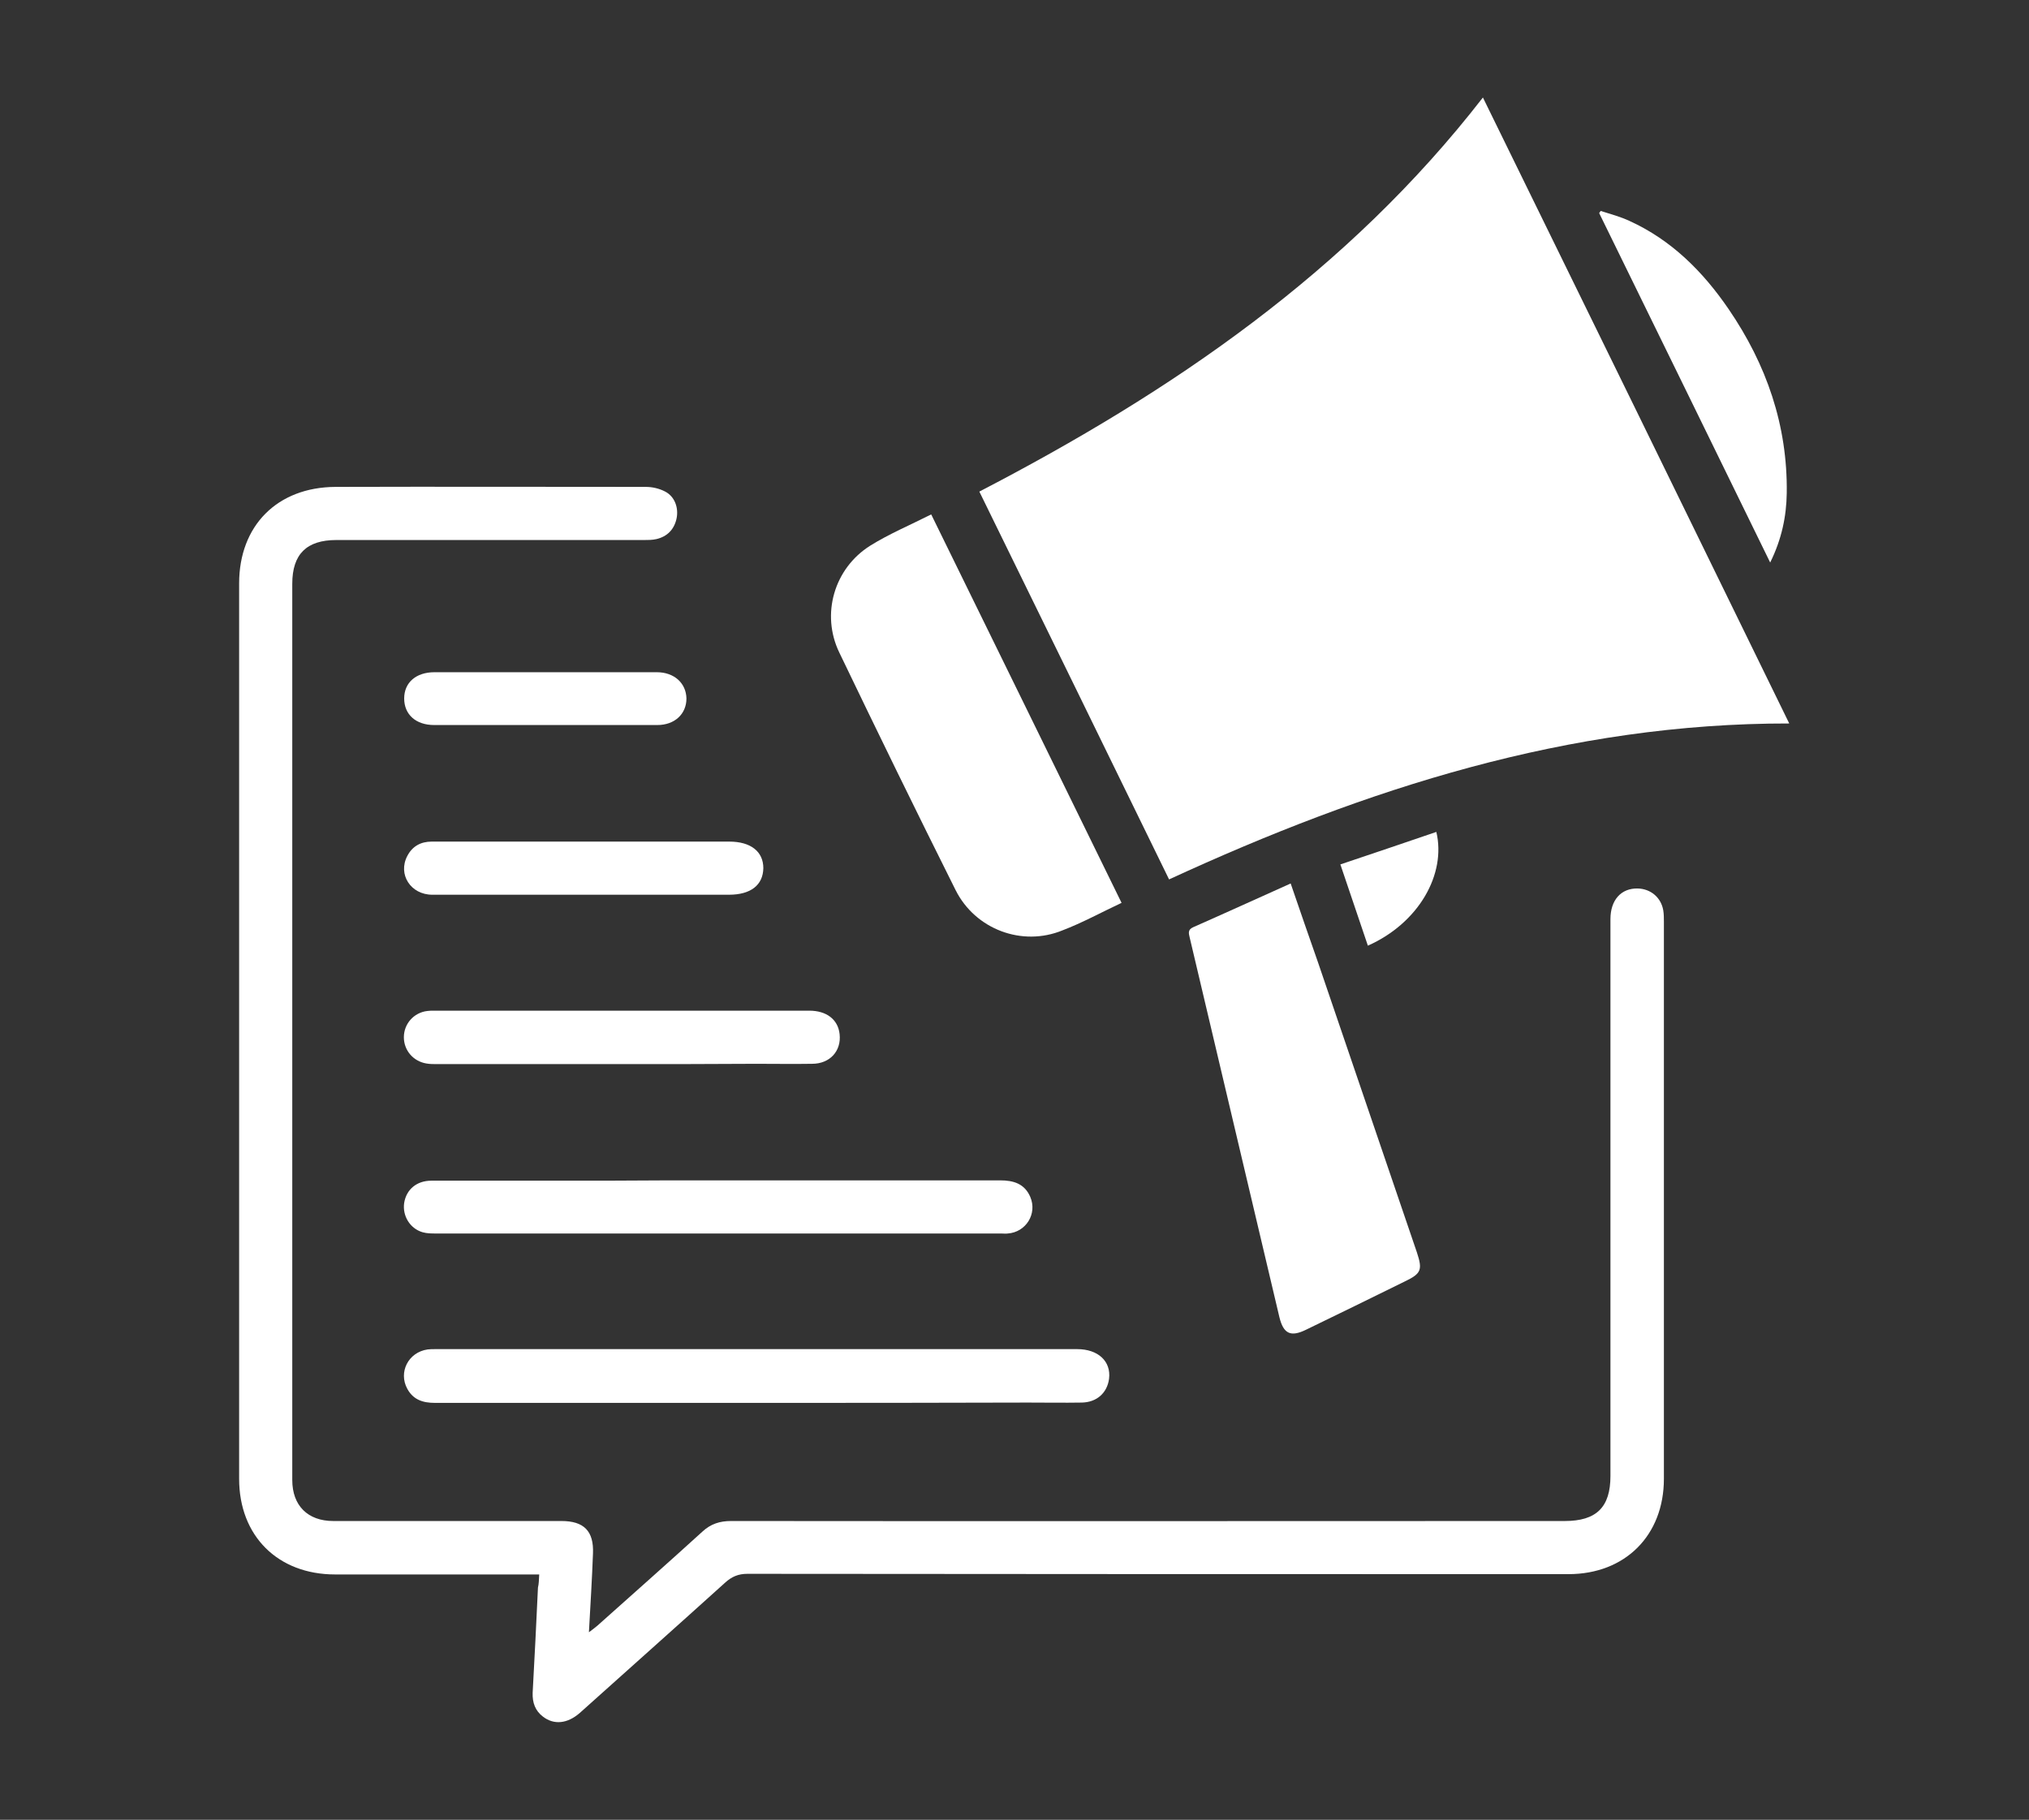 <?xml version="1.0" encoding="utf-8"?>
<!-- Generator: Adobe Illustrator 26.5.0, SVG Export Plug-In . SVG Version: 6.00 Build 0)  -->
<svg version="1.1" id="Capa_1" xmlns="http://www.w3.org/2000/svg" xmlns:xlink="http://www.w3.org/1999/xlink" x="0px" y="0px"
	 viewBox="0 0 649.1 582.3" style="enable-background:new 0 0 649.1 582.3;" xml:space="preserve">
<rect x="0" y="0" width="649.1" height="582.3" fill="#333333" stroke="none"/>
<style type="text/css">
	.st0{fill:#FFFFFF;}
</style>
<g>
	<path class="st0" d="M474.4,31.2c-43.2,55.7-99.4,94.1-161.1,126.1c20.3,41.4,40.5,82.7,60.7,124.1c63.1-29.1,127.9-50,198.4-49.9
		C539.7,164.5,507.1,97.9,474.4,31.2z"/>
	<path class="st0" d="M358.8,288.9c-20.4-41.6-40.5-82.8-60.9-124.3c-6.7,3.4-13.4,6.2-19.5,10c-11.6,7.3-15.8,22-9.9,34.2
		c12.2,25.4,24.6,50.8,37.2,76c6.3,12.6,21.3,18.2,34.2,12.9C346.2,295.3,352.2,292,358.8,288.9z"/>
	<path class="st0" d="M412.9,282.7c-10.7,4.8-21,9.5-31.2,14c-1.8,0.8-1.4,2-1.1,3.3c9.6,40.5,19.1,81,28.7,121.5
		c1.3,5.3,3.6,6.4,8.5,4c10.6-5.1,21.1-10.3,31.7-15.5c5.2-2.5,5.6-3.7,3.8-9.2c-10.5-30.9-21.1-61.8-31.6-92.7
		C418.8,299.8,415.9,291.5,412.9,282.7z"/>
	<path class="st0" d="M512.1,67.5c-0.2,0.2-0.4,0.5-0.5,0.7c18.2,37.1,36.3,74.2,54.7,111.8c3.7-7.5,5.2-14.8,5.3-22.2
		c0.3-21.7-6.5-41.2-18.6-58.9c-8.2-12-18.3-22.1-31.7-28.2C518.3,69.3,515.2,68.5,512.1,67.5z"/>
	<path class="st0" d="M459.5,266.2c-10.2,3.5-20.3,6.9-30.7,10.4c3,8.9,5.9,17.4,8.8,26C454,295.3,462.7,279.6,459.5,266.2z"/>
	<path class="st0" d="M172.5,503.8c-1.5,0-2.7,0-4,0c-20.4,0-40.8,0-61.3,0c-18.3,0-30.7-12.3-30.7-30.6c0-95.5,0-191,0-286.5
		c0-18.5,12.2-30.8,30.8-30.9c33.1-0.1,66.2,0,99.3,0c2.1,0,4.3,0.5,6.2,1.5c3.1,1.6,4.4,5.3,3.6,8.8c-0.8,3.4-3,5.6-6.4,6.4
		c-1.3,0.3-2.7,0.3-4,0.3c-32.8,0-65.6,0-98.4,0c-9.5,0-14.1,4.5-14.1,14c0,95.6,0,191.2,0,286.8c0,8.2,5,13.1,13.1,13.1
		c24.3,0,48.7,0,73,0c7.2,0,10.4,3.2,10.1,10.4c-0.3,8.1-0.8,16.3-1.3,25.2c1.2-0.9,2-1.5,2.7-2.1c11.2-10,22.5-20,33.6-30.1
		c2.7-2.5,5.6-3.4,9.2-3.4c88.9,0.1,177.8,0,266.7,0c10.1,0,14.6-4.4,14.6-14.4c0-59.4,0-118.8,0-178.2c0-6.1,3.4-9.9,8.7-9.8
		c4.2,0.1,7.5,2.9,8.2,7c0.2,1.2,0.2,2.5,0.2,3.7c0,59.4,0,118.8,0,178.2c0,18.1-12.4,30.5-30.5,30.5c-87.6,0-175.1,0-262.7-0.1
		c-2.9,0-5,0.9-7.1,2.8c-15.5,14-31,27.8-46.5,41.7c-4,3.5-8.3,3.9-11.8,1.2c-2.5-1.9-3.4-4.5-3.3-7.6c0.6-11.2,1.2-22.4,1.7-33.7
		C172.4,506.8,172.4,505.5,172.5,503.8z"/>
	<path class="st0" d="M241.8,448.9c-34.2,0-68.4,0-102.7,0c-3.8,0-6.9-1-8.8-4.5c-2.9-5.3,0.3-11.7,6.5-12.6
		c0.8-0.1,1.6-0.1,2.5-0.1c68.4,0,136.9,0,205.3,0c6.7,0,10.9,3.9,10.2,9.5c-0.6,4.5-3.9,7.5-8.7,7.6c-5.8,0.1-11.5,0-17.3,0
		C299.8,448.9,270.8,448.9,241.8,448.9z"/>
	<path class="st0" d="M230,377.7c30,0,60,0,90,0c4.3,0,7.8,1.1,9.6,5.3c2.3,5.4-1.4,11.3-7.2,11.7c-0.7,0.1-1.4,0-2.2,0
		c-60.2,0-120.5,0-180.7,0c-1.4,0-2.9,0-4.3-0.4c-4.1-1.2-6.5-5.3-5.9-9.4c0.7-4.3,4-7.1,8.7-7.1c18.5,0,36.9,0,55.4,0
		C205.6,377.7,217.8,377.7,230,377.7C230,377.7,230,377.7,230,377.7z"/>
	<path class="st0" d="M198.5,340.5c-19.6,0-39.2,0-58.7,0c-1.1,0-2.3,0-3.4-0.2c-4.2-0.7-7.2-4.2-7.2-8.4c0-4.3,3.2-7.9,7.5-8.4
		c0.7-0.1,1.4-0.1,2.2-0.1c40,0,80,0,120,0c5.5,0,9.2,2.8,9.7,7.5c0.6,5.4-3.1,9.5-8.8,9.5c-6,0.1-12,0-17.9,0
		C227.4,340.5,213,340.5,198.5,340.5z"/>
	<path class="st0" d="M186.5,286.3c-16.1,0-32.1,0-48.2,0c-6.9,0-11.1-6.5-8-12.4c1.6-3.1,4.3-4.6,7.8-4.6c6.9,0,13.8,0,20.7,0
		c24.8,0,49.7,0,74.5,0c6.9,0,10.9,3.2,10.9,8.5c-0.1,5.4-4,8.5-11,8.5C217.6,286.3,202,286.3,186.5,286.3z"/>
	<path class="st0" d="M174.4,232c-11.8,0-23.7,0-35.5,0c-5.9,0-9.6-3.4-9.6-8.5c0-5.1,3.8-8.4,9.7-8.4c23.7,0,47.4,0,71.1,0
		c5.6,0,9.4,3.5,9.5,8.4c0,5-3.8,8.5-9.3,8.5C198.3,232,186.3,232,174.4,232z"/>
</g>
</svg>
